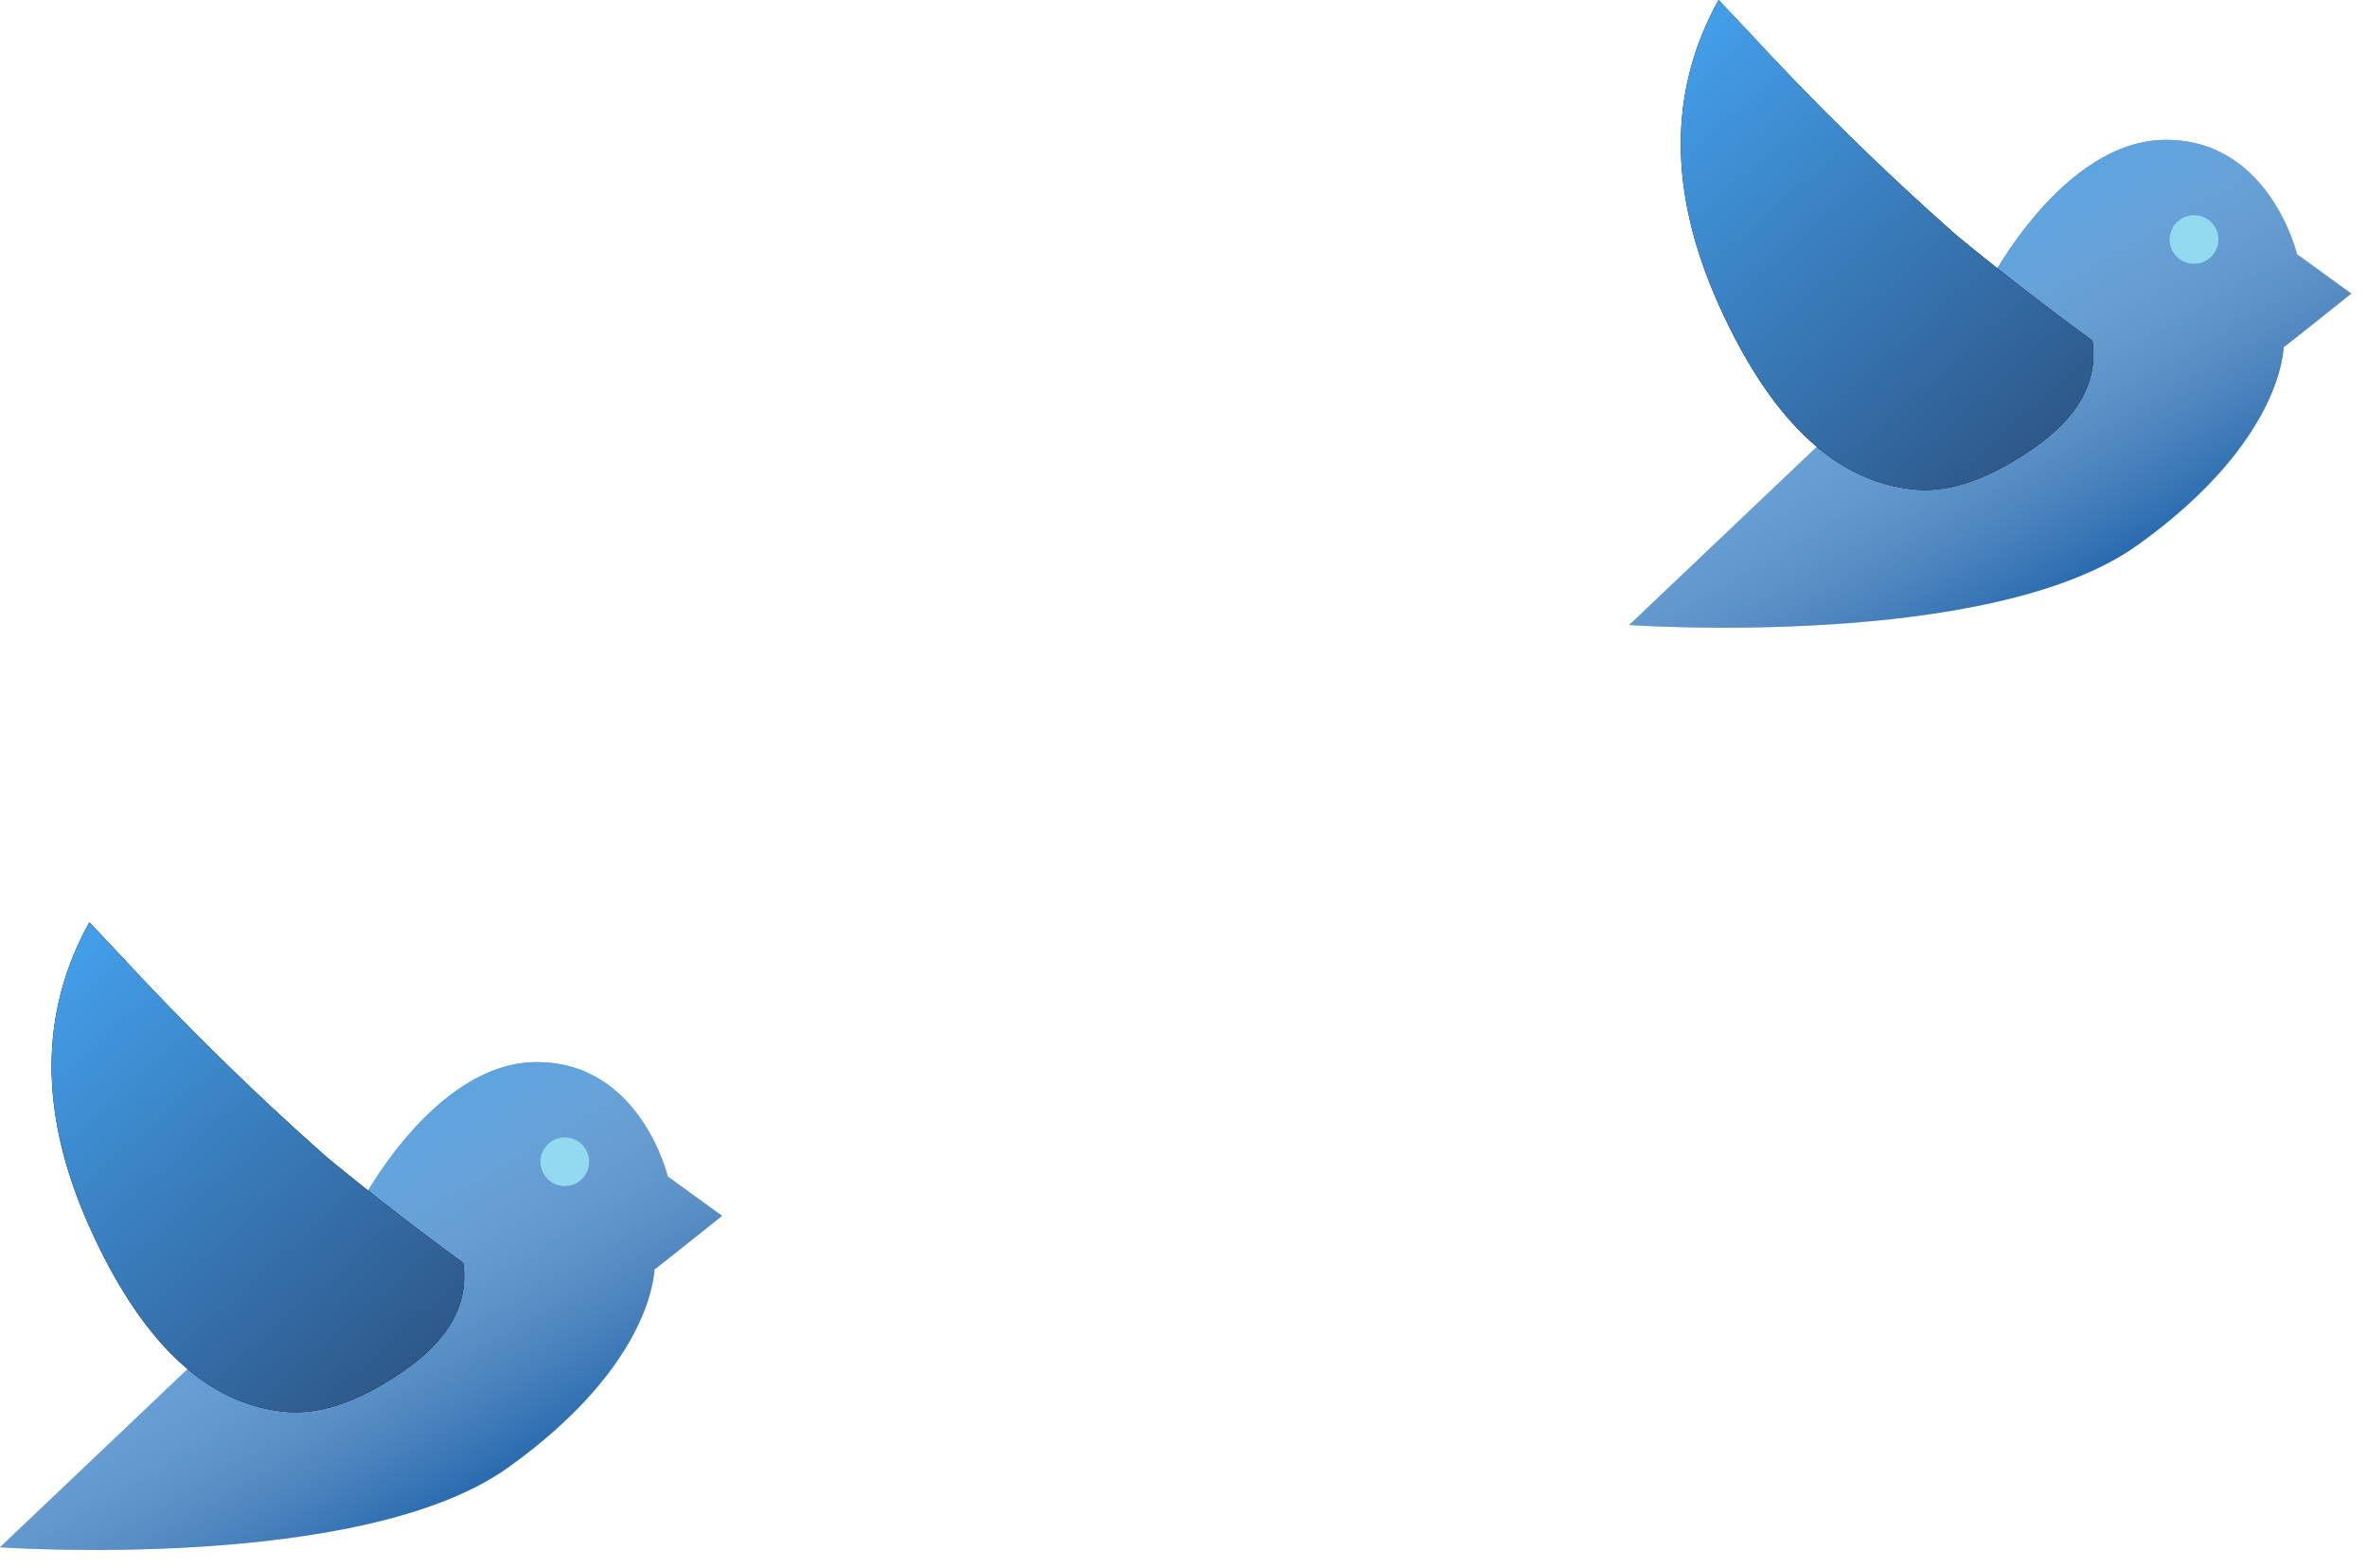 <?xml version="1.0" encoding="UTF-8" standalone="no"?>
<!DOCTYPE svg PUBLIC "-//W3C//DTD SVG 1.1//EN" "http://www.w3.org/Graphics/SVG/1.1/DTD/svg11.dtd">
<svg width="100%" height="100%" viewBox="0 0 77 51" version="1.1" xmlns="http://www.w3.org/2000/svg" xmlns:xlink="http://www.w3.org/1999/xlink" xml:space="preserve" xmlns:serif="http://www.serif.com/" style="fill-rule:evenodd;clip-rule:evenodd;stroke-linejoin:round;stroke-miterlimit:2;">
    <g transform="matrix(1,0,0,1,-81,-1207)">
        <path d="M81,1257.33C81,1257.33 92.765,1258.16 97.54,1254.73C102.316,1251.31 102.274,1248.29 102.295,1248.29C102.316,1248.29 104.49,1246.55 104.49,1246.55L102.724,1245.27C102.724,1245.27 101.841,1241.55 98.463,1241.55C95.085,1241.55 92.68,1246.24 92.68,1246.24L81,1257.33Z" style="fill:rgb(43,108,176);fill-rule:nonzero;"/>
        <path d="M81,1257.33C81,1257.33 92.765,1258.16 97.54,1254.73C102.316,1251.31 102.274,1248.29 102.295,1248.29C102.316,1248.29 104.49,1246.55 104.49,1246.55L102.724,1245.27C102.724,1245.27 101.841,1241.55 98.463,1241.55C95.085,1241.55 92.68,1246.24 92.68,1246.24L81,1257.33Z" style="fill:url(#_Linear1);fill-rule:nonzero;"/>
        <path d="M99.373,1245.58C98.936,1245.58 98.582,1245.23 98.582,1244.79C98.582,1244.35 98.936,1244 99.373,1244C99.811,1244 100.165,1244.35 100.165,1244.79C100.165,1245.23 99.811,1245.58 99.373,1245.58Z" style="fill:rgb(147,218,240);fill-rule:nonzero;"/>
        <path d="M83.906,1237L84.832,1237.98C86.982,1240.31 89.25,1242.54 91.629,1244.64C93.137,1245.88 94.616,1247.02 96.068,1248.08C96.261,1249.42 95.593,1250.61 94.065,1251.64C92.598,1252.64 91.297,1253.06 90.159,1252.91L90.009,1252.89C87.577,1252.54 85.543,1250.55 83.906,1246.9C82.268,1243.24 82.268,1239.95 83.906,1237Z" style="fill-rule:nonzero;"/>
        <path d="M83.906,1237L84.832,1237.98C86.982,1240.31 89.25,1242.54 91.629,1244.64C93.137,1245.88 94.616,1247.02 96.068,1248.08C96.261,1249.42 95.593,1250.61 94.065,1251.64C92.598,1252.64 91.297,1253.06 90.159,1252.91L90.009,1252.89C87.577,1252.54 85.543,1250.55 83.906,1246.9C82.268,1243.24 82.268,1239.95 83.906,1237Z" style="fill:url(#_Linear2);fill-rule:nonzero;"/>
        <path d="M134,1227.33C134,1227.33 145.765,1228.16 150.54,1224.73C155.316,1221.31 155.274,1218.29 155.295,1218.29C155.316,1218.29 157.49,1216.55 157.49,1216.55L155.724,1215.27C155.724,1215.27 154.841,1211.55 151.463,1211.55C148.085,1211.55 145.68,1216.24 145.68,1216.24L134,1227.33Z" style="fill:rgb(43,108,176);fill-rule:nonzero;"/>
        <path d="M134,1227.33C134,1227.33 145.765,1228.16 150.54,1224.73C155.316,1221.31 155.274,1218.29 155.295,1218.29C155.316,1218.29 157.49,1216.55 157.49,1216.55L155.724,1215.27C155.724,1215.27 154.841,1211.55 151.463,1211.55C148.085,1211.55 145.68,1216.24 145.68,1216.24L134,1227.33Z" style="fill:url(#_Linear3);fill-rule:nonzero;"/>
        <path d="M152.373,1215.58C151.936,1215.58 151.582,1215.23 151.582,1214.79C151.582,1214.35 151.936,1214 152.373,1214C152.811,1214 153.165,1214.35 153.165,1214.79C153.165,1215.23 152.811,1215.58 152.373,1215.58Z" style="fill:rgb(147,218,240);fill-rule:nonzero;"/>
        <path d="M136.906,1207L137.832,1207.98C139.982,1210.31 142.25,1212.54 144.629,1214.64C146.137,1215.88 147.616,1217.02 149.068,1218.08C149.261,1219.42 148.593,1220.61 147.064,1221.64C145.598,1222.64 144.296,1223.06 143.159,1222.91L143.009,1222.89C140.577,1222.54 138.543,1220.55 136.906,1216.9C135.268,1213.24 135.268,1209.95 136.906,1207Z" style="fill-rule:nonzero;"/>
        <path d="M136.906,1207L137.832,1207.98C139.982,1210.31 142.25,1212.54 144.629,1214.64C146.137,1215.88 147.616,1217.02 149.068,1218.08C149.261,1219.42 148.593,1220.61 147.064,1221.64C145.598,1222.64 144.296,1223.06 143.159,1222.91L143.009,1222.89C140.577,1222.54 138.543,1220.55 136.906,1216.9C135.268,1213.24 135.268,1209.95 136.906,1207Z" style="fill:url(#_Linear4);fill-rule:nonzero;"/>
    </g>
    <defs>
        <linearGradient id="_Linear1" x1="0" y1="0" x2="1" y2="0" gradientUnits="userSpaceOnUse" gradientTransform="matrix(7.255,12.34,-12.34,7.255,85.49,1245.08)"><stop offset="0" style="stop-color:rgb(67,158,233);stop-opacity:1"/><stop offset="1" style="stop-color:white;stop-opacity:0"/></linearGradient>
        <linearGradient id="_Linear2" x1="0" y1="0" x2="1" y2="0" gradientUnits="userSpaceOnUse" gradientTransform="matrix(12.668,14.26,-14.26,12.668,82.746,1238.45)"><stop offset="0" style="stop-color:rgb(67,158,233);stop-opacity:1"/><stop offset="1" style="stop-color:rgb(44,82,130);stop-opacity:1"/></linearGradient>
        <linearGradient id="_Linear3" x1="0" y1="0" x2="1" y2="0" gradientUnits="userSpaceOnUse" gradientTransform="matrix(7.255,12.34,-12.34,7.255,138.49,1215.08)"><stop offset="0" style="stop-color:rgb(67,158,233);stop-opacity:1"/><stop offset="1" style="stop-color:white;stop-opacity:0"/></linearGradient>
        <linearGradient id="_Linear4" x1="0" y1="0" x2="1" y2="0" gradientUnits="userSpaceOnUse" gradientTransform="matrix(12.668,14.26,-14.26,12.668,135.746,1208.45)"><stop offset="0" style="stop-color:rgb(67,158,233);stop-opacity:1"/><stop offset="1" style="stop-color:rgb(44,82,130);stop-opacity:1"/></linearGradient>
    </defs>
</svg>
